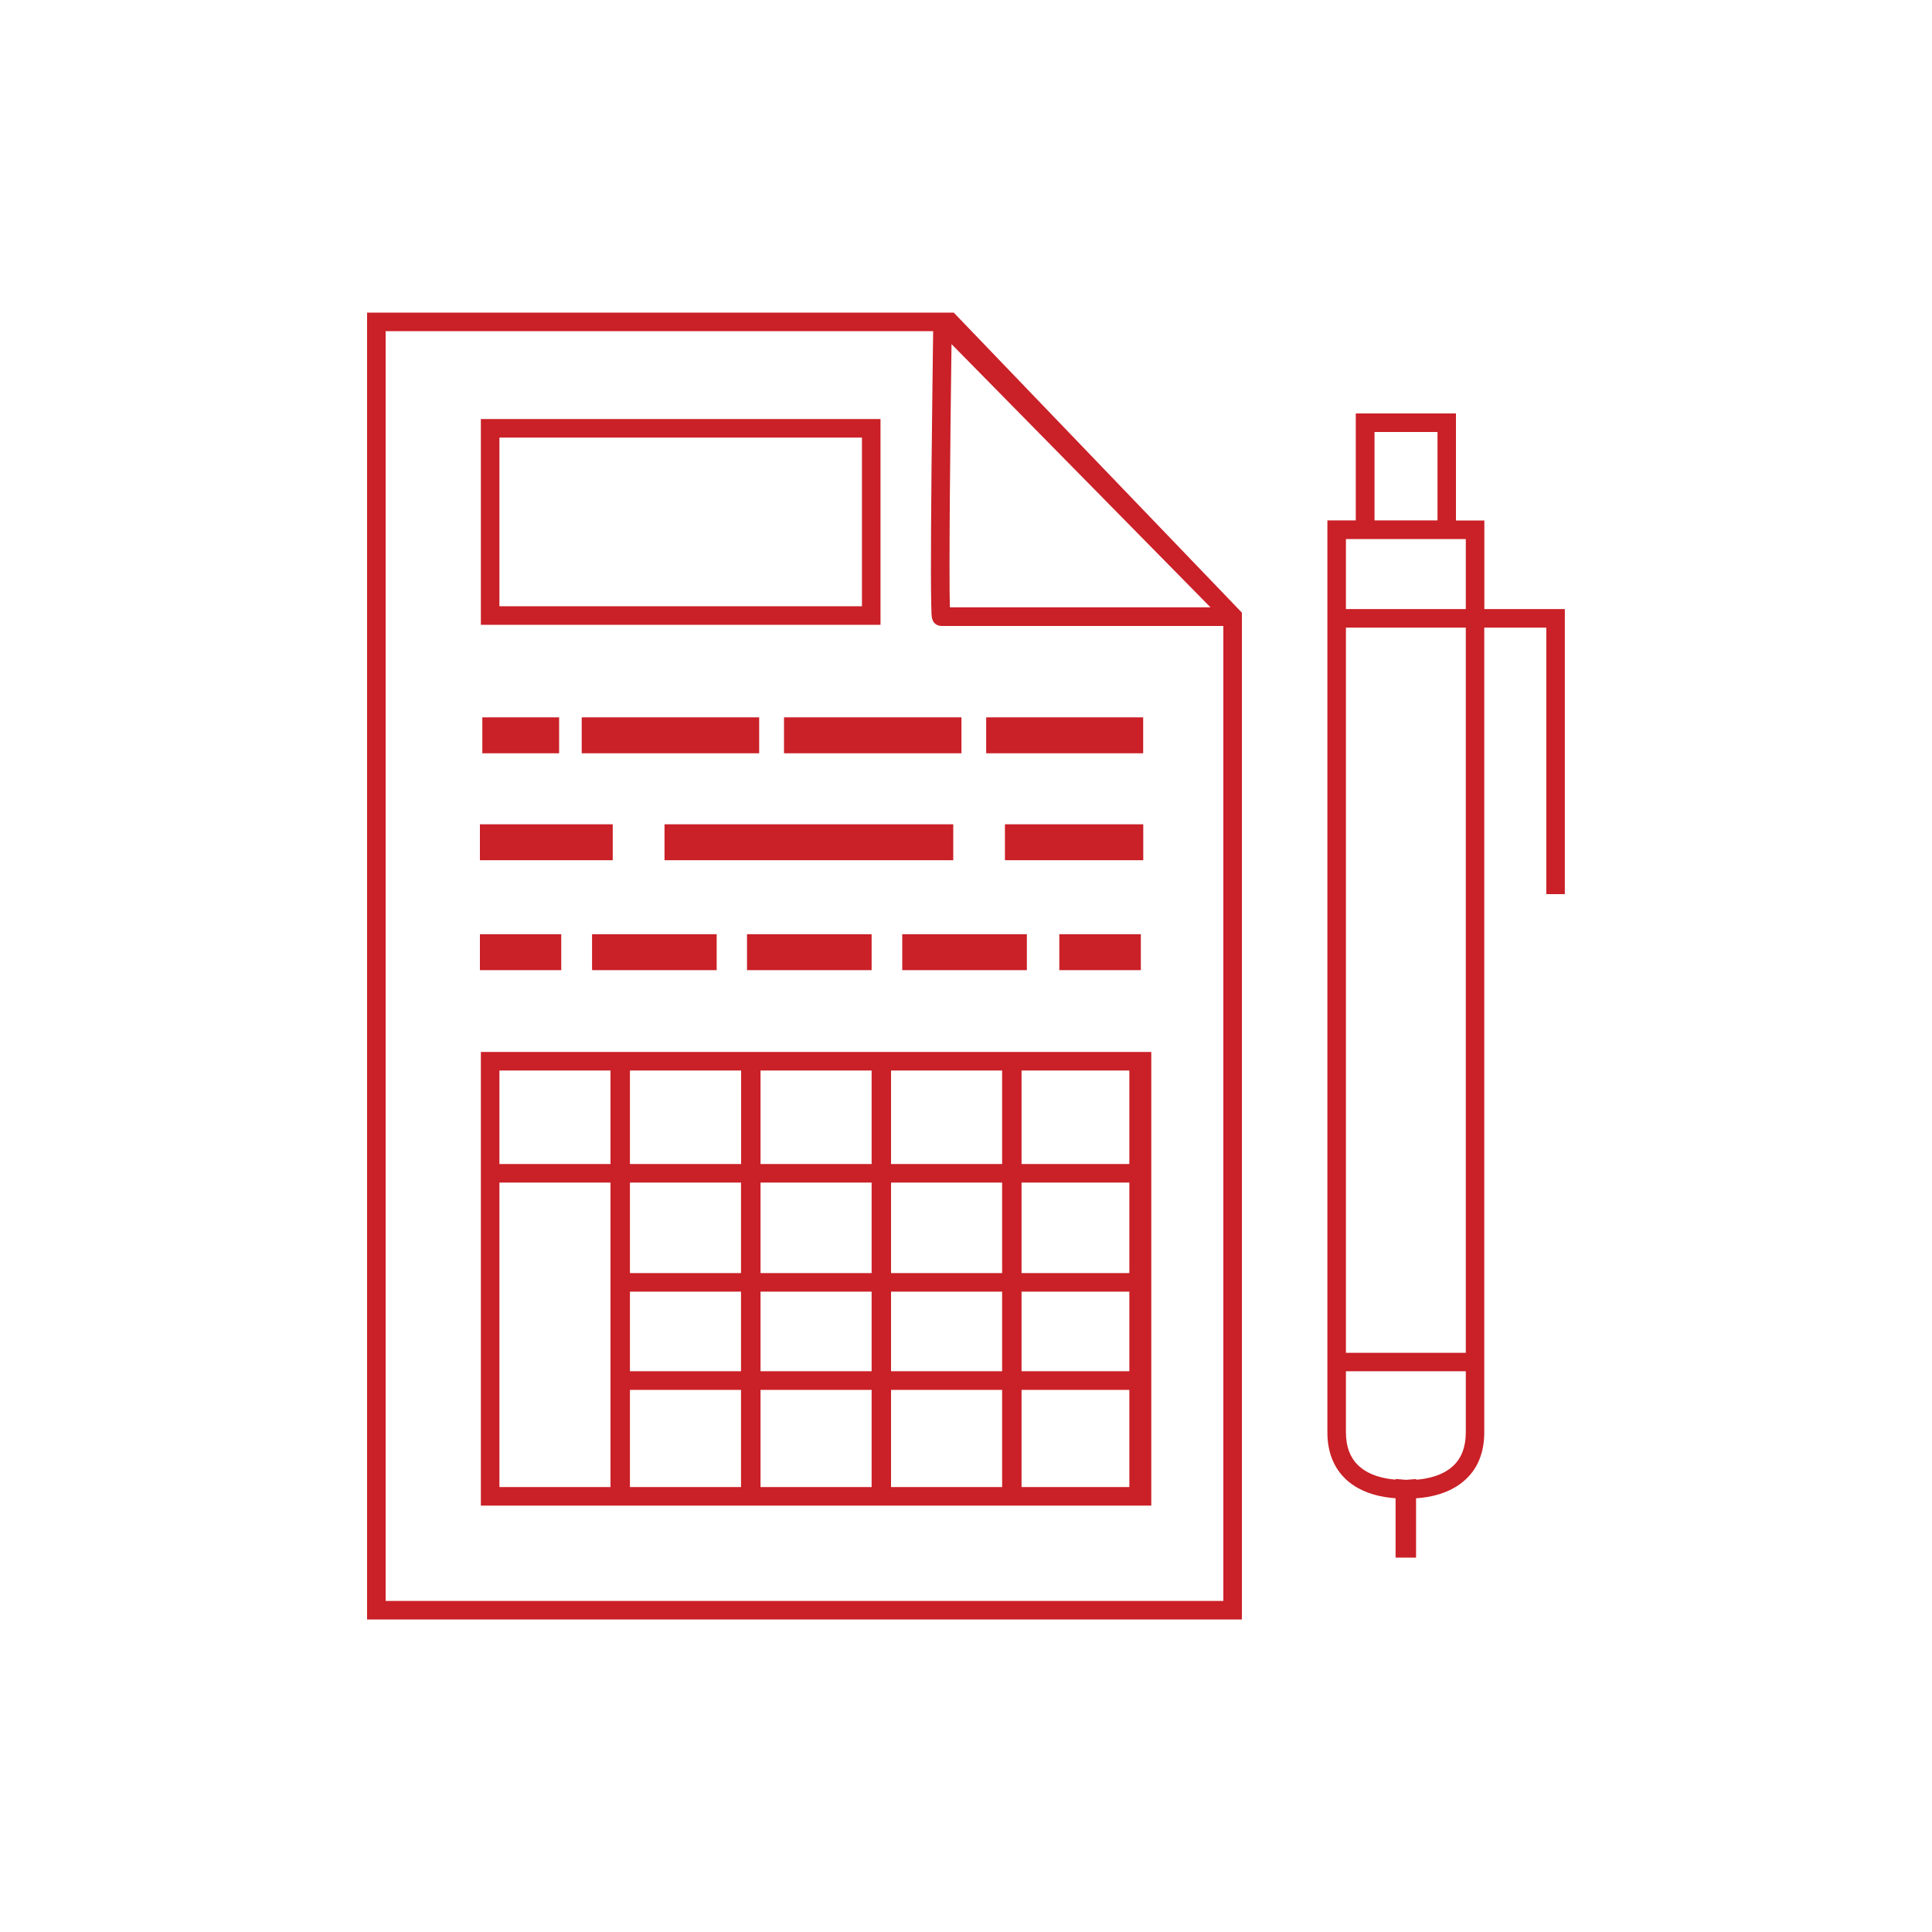 <?xml version="1.0" encoding="utf-8"?>
<!-- Generator: Adobe Illustrator 25.1.0, SVG Export Plug-In . SVG Version: 6.00 Build 0)  -->
<svg version="1.1" id="Layer_1" xmlns="http://www.w3.org/2000/svg" xmlns:xlink="http://www.w3.org/1999/xlink" x="0px" y="0px"
	 viewBox="0 0 20 20" style="enable-background:new 0 0 20 20;" xml:space="preserve">
<style type="text/css">
	.st0{fill:#CA2027;}
</style>
<g>
	<path class="st0" d="M3.8,3.236v13.529h9.056V6.342L9.873,3.236H3.8z M12.531,6.287
		H9.833c-0.01-0.341,0.003-1.696,0.017-2.725L12.531,6.287z M3.992,16.572V3.428
		h5.668C9.657,3.657,9.649,4.257,9.643,4.852
		c-0.004,0.442-0.006,0.796-0.006,1.05c0,0.151,0.001,0.269,0.003,0.349
		c0.001,0.045,0.002,0.078,0.003,0.102c0.002,0.038,0.006,0.095,0.063,0.119
		C9.719,6.477,9.732,6.48,9.745,6.48c0.002,0,0.004-0,0.005-0h2.914
		v10.093H3.992z"/>
	<path class="st0" d="M9.115,4.338H4.978v2.13h4.137V4.338z M8.923,6.276h-3.753V4.53
		h3.753V6.276z"/>
	<path class="st0" d="M10.566,10.89h-0.183H9.215H9.032H7.864H7.681H6.512H6.329h-1.351
		v4.696h1.351h0.183H7.681h0.183H9.032h0.183h1.168h0.183h1.317h0.035v-4.696
		h-0.035H10.566z M10.575,12.242h1.116v0.937h-1.116V12.242z M10.374,13.179H9.224
		v-0.937h1.15V13.179z M9.023,13.179H7.873v-0.937h1.15V13.179z M7.672,13.179
		H6.521v-0.937h1.15V13.179z M6.521,13.371h1.15v0.824H6.521V13.371z M7.873,13.371
		h1.15v0.824H7.873V13.371z M9.224,13.371h1.15v0.824H9.224V13.371z M10.575,13.371
		h1.116v0.824h-1.116V13.371z M11.691,11.082v0.968h-1.116v-0.968H11.691z
		 M10.374,11.082v0.968H9.224v-0.968H10.374z M9.023,11.082v0.968H7.873v-0.968
		H9.023z M7.672,11.082v0.968H6.521v-0.968H7.672z M6.32,11.082v0.968H5.17
		v-0.968H6.32z M5.17,15.394v-3.152h1.15v3.152H5.17z M6.521,15.394v-1.006
		h1.15v1.006H6.521z M7.873,15.394v-1.006h1.15v1.006H7.873z M9.224,15.394
		v-1.006h1.15v1.006H9.224z M10.575,15.394v-1.006h1.116v1.006H10.575z"/>
	<path class="st0" d="M15.366,6.305V5.388h-0.294V4.28H14.581h-0.055h-0.491v1.107h-0.294
		v9.439c0,0.206,0.066,0.371,0.195,0.491c0.159,0.146,0.376,0.184,0.511,0.193
		v0.614h0.02h0.172h0.02v-0.614c0.135-0.008,0.352-0.046,0.511-0.193
		c0.13-0.119,0.195-0.284,0.195-0.491V6.497h0.642v2.759h0.192V6.305H15.366z
		 M14.228,4.472h0.299h0.055h0.299v0.915h-0.316h-0.02h-0.316V4.472z M14.544,5.58
		h0.02h0.61v0.725h-1.241V5.58H14.544z M15.042,15.176
		c-0.113,0.104-0.275,0.134-0.382,0.142l-0-0.007l-0.104,0.008
		c-0,0-0.001,0-0.002,0c-0.001-0-0.002-0-0.002-0
		l-0.104-0.009v0.007c-0.107-0.008-0.269-0.038-0.382-0.142
		c-0.088-0.081-0.133-0.199-0.133-0.349v-0.631h1.241v0.631
		C15.174,14.977,15.13,15.094,15.042,15.176z M15.174,14.004h-1.241V6.497h1.241
		V14.004z"/>
	<rect x="4.993" y="7.426" class="st0" width="0.795" height="0.372"/>
	<rect x="6.022" y="7.426" class="st0" width="1.837" height="0.372"/>
	<rect x="8.116" y="7.426" class="st0" width="1.837" height="0.372"/>
	<rect x="10.209" y="7.426" class="st0" width="1.625" height="0.372"/>
	<rect x="10.403" y="8.533" class="st0" width="1.432" height="0.372"/>
	<rect x="6.879" y="8.533" class="st0" width="2.989" height="0.372"/>
	<rect x="4.968" y="8.533" class="st0" width="1.375" height="0.372"/>
	<rect x="4.968" y="9.671" class="st0" width="0.842" height="0.372"/>
	<rect x="6.129" y="9.671" class="st0" width="1.29" height="0.372"/>
	<rect x="7.733" y="9.671" class="st0" width="1.29" height="0.372"/>
	<rect x="9.34" y="9.671" class="st0" width="1.29" height="0.372"/>
	<rect x="10.966" y="9.671" class="st0" width="0.844" height="0.372"/>
</g>
</svg>
